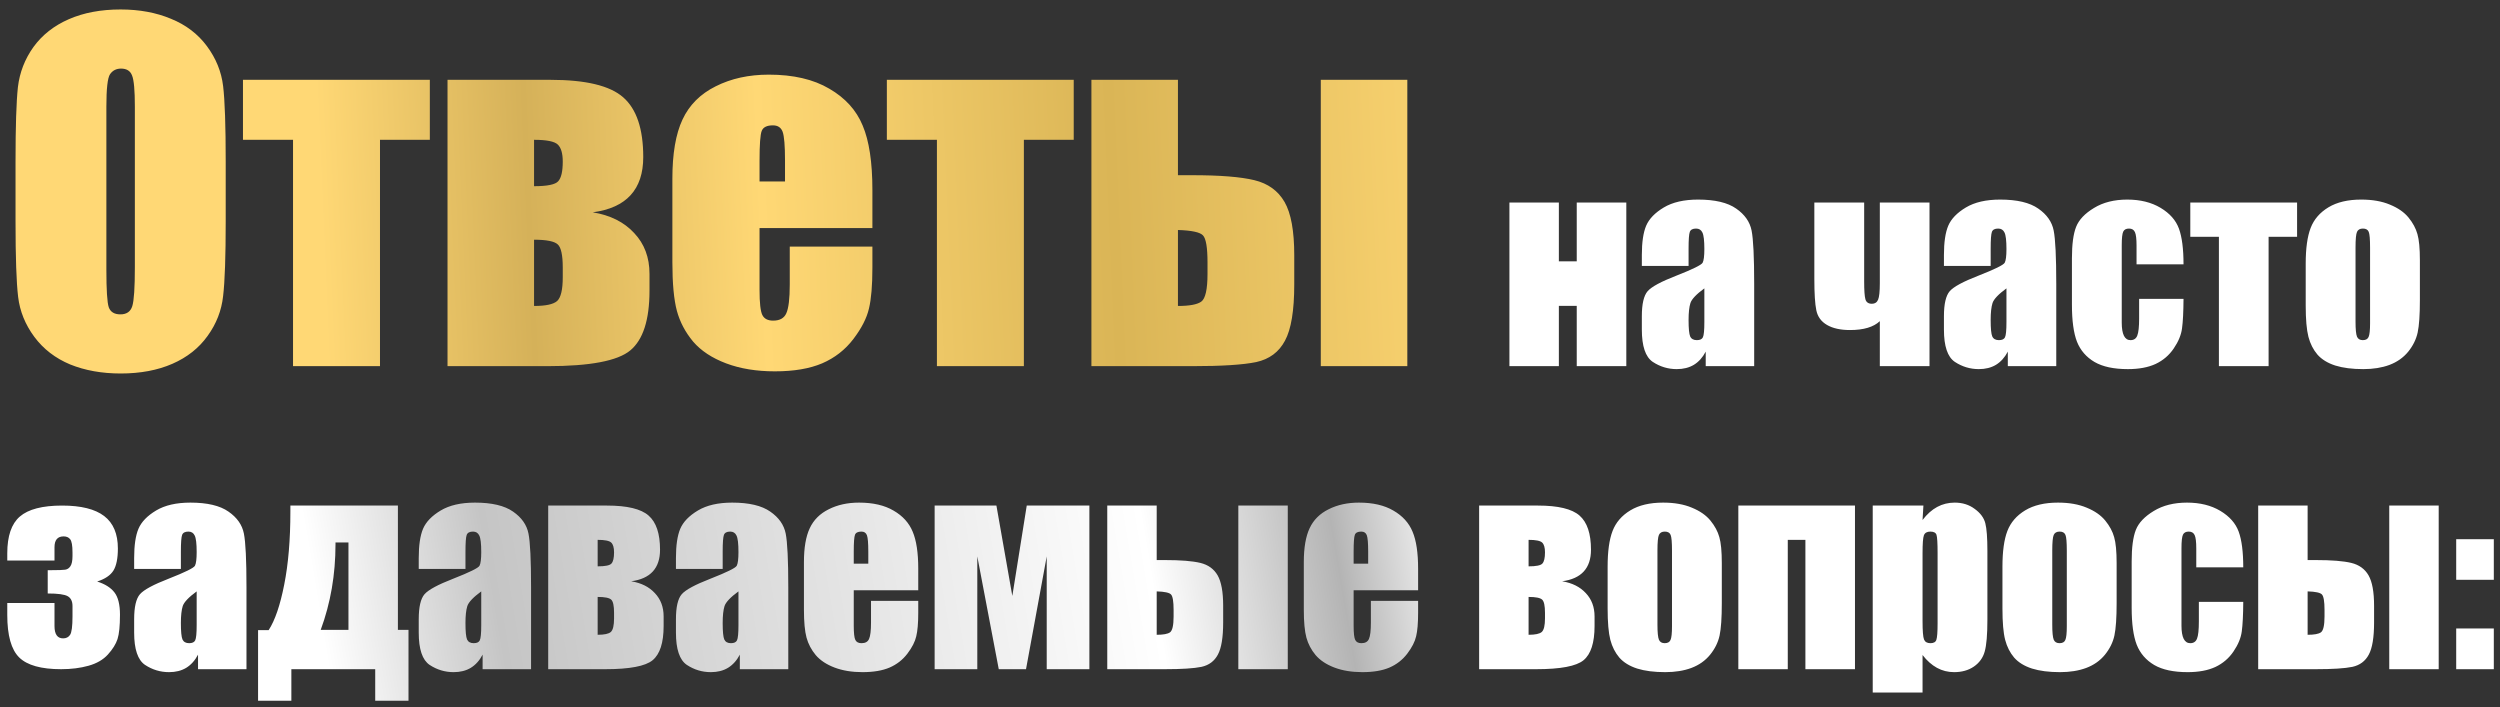 <?xml version="1.0" encoding="UTF-8"?> <svg xmlns="http://www.w3.org/2000/svg" width="198" height="56" viewBox="0 0 198 56" fill="none"><rect x="0" y="0" width="198" height="56" fill="#333333" stroke="none"/> <path d="M17.876 17.533C17.876 20.313 17.808 22.284 17.671 23.446C17.546 24.596 17.135 25.65 16.44 26.607C15.757 27.564 14.828 28.299 13.655 28.812C12.481 29.325 11.114 29.581 9.553 29.581C8.072 29.581 6.739 29.342 5.554 28.863C4.381 28.373 3.435 27.644 2.717 26.676C2 25.707 1.572 24.654 1.436 23.514C1.299 22.375 1.23 20.381 1.23 17.533V12.799C1.23 10.019 1.293 8.054 1.418 6.903C1.555 5.741 1.965 4.681 2.649 3.724C3.344 2.767 4.278 2.032 5.452 1.52C6.625 1.007 7.992 0.75 9.553 0.75C11.034 0.75 12.362 0.995 13.535 1.485C14.72 1.964 15.671 2.687 16.389 3.656C17.107 4.624 17.534 5.678 17.671 6.817C17.808 7.957 17.876 9.951 17.876 12.799V17.533ZM10.681 8.441C10.681 7.153 10.607 6.333 10.459 5.98C10.322 5.615 10.032 5.433 9.587 5.433C9.211 5.433 8.921 5.581 8.716 5.877C8.522 6.162 8.425 7.017 8.425 8.441V21.361C8.425 22.967 8.488 23.959 8.613 24.334C8.75 24.71 9.058 24.898 9.536 24.898C10.026 24.898 10.339 24.682 10.476 24.249C10.613 23.816 10.681 22.785 10.681 21.156V8.441ZM34.043 6.322V11.073H30.095V29H23.208V11.073H19.243V6.322H34.043ZM51.44 23.019C51.44 25.331 50.933 26.909 49.919 27.752C48.917 28.584 46.729 29 43.357 29H35.444V6.322H43.596C46.388 6.322 48.307 6.783 49.355 7.706C50.415 8.629 50.945 10.207 50.945 12.44C50.945 15.003 49.612 16.462 46.946 16.815C48.336 17.043 49.429 17.59 50.227 18.456C51.036 19.31 51.44 20.387 51.44 21.686V23.019ZM42.297 14.747C43.346 14.747 43.984 14.616 44.211 14.354C44.451 14.092 44.57 13.574 44.57 12.799C44.57 12.149 44.439 11.699 44.177 11.449C43.915 11.198 43.289 11.073 42.297 11.073V14.747ZM44.57 21.959V21.19C44.57 20.21 44.439 19.601 44.177 19.361C43.915 19.111 43.289 18.985 42.297 18.985V24.232C43.22 24.232 43.83 24.101 44.126 23.839C44.422 23.565 44.57 22.939 44.57 21.959ZM69.094 18.062H60.156V22.967C60.156 23.993 60.23 24.654 60.378 24.95C60.526 25.246 60.811 25.394 61.233 25.394C61.757 25.394 62.105 25.2 62.275 24.813C62.458 24.414 62.549 23.651 62.549 22.523V19.532H69.094V21.207C69.094 22.608 69.003 23.685 68.821 24.437C68.65 25.189 68.24 25.992 67.59 26.847C66.941 27.701 66.115 28.345 65.112 28.778C64.121 29.199 62.873 29.41 61.37 29.41C59.911 29.41 58.624 29.199 57.507 28.778C56.391 28.356 55.519 27.781 54.893 27.052C54.277 26.311 53.85 25.502 53.611 24.625C53.372 23.736 53.252 22.449 53.252 20.763V14.149C53.252 12.166 53.52 10.606 54.055 9.466C54.591 8.316 55.468 7.438 56.687 6.834C57.906 6.219 59.307 5.912 60.891 5.912C62.828 5.912 64.423 6.282 65.676 7.022C66.941 7.752 67.824 8.726 68.325 9.945C68.838 11.152 69.094 12.856 69.094 15.055V18.062ZM62.173 14.371V12.713C62.173 11.54 62.11 10.782 61.985 10.44C61.859 10.099 61.603 9.928 61.216 9.928C60.737 9.928 60.441 10.076 60.327 10.372C60.213 10.657 60.156 11.437 60.156 12.713V14.371H62.173ZM85.039 6.322V11.073H81.091V29H74.204V11.073H70.239V6.322H85.039ZM102.505 22.523C102.505 24.596 102.26 26.083 101.77 26.983C101.292 27.884 100.534 28.447 99.497 28.675C98.46 28.892 96.768 29 94.421 29H86.44V6.322H93.293V13.876H94.421C96.62 13.876 98.261 14.007 99.343 14.269C100.426 14.531 101.223 15.106 101.736 15.995C102.249 16.883 102.505 18.29 102.505 20.216V22.523ZM95.635 21.686V20.78C95.635 19.606 95.515 18.894 95.276 18.644C95.048 18.393 94.387 18.25 93.293 18.216V24.232C94.205 24.232 94.82 24.118 95.139 23.89C95.47 23.651 95.635 22.916 95.635 21.686ZM111.46 29H104.607V6.322H111.46V29Z" fill="url(#paint0_linear_1821_182)"></path> <path d="M128.804 29H124.878V24.225H123.462V29H119.546V16.041H123.462V20.699H124.878V16.041H128.804V29ZM133.735 21.061H130.034V20.191C130.034 19.189 130.148 18.417 130.376 17.877C130.61 17.33 131.076 16.848 131.772 16.432C132.469 16.015 133.374 15.807 134.487 15.807C135.822 15.807 136.828 16.044 137.505 16.52C138.182 16.988 138.589 17.568 138.726 18.258C138.862 18.941 138.931 20.354 138.931 22.496V29H135.093V27.848C134.852 28.31 134.539 28.658 134.155 28.893C133.778 29.12 133.325 29.234 132.798 29.234C132.108 29.234 131.473 29.042 130.894 28.658C130.321 28.268 130.034 27.418 130.034 26.109V25.045C130.034 24.075 130.187 23.414 130.493 23.062C130.799 22.711 131.558 22.301 132.769 21.832C134.064 21.324 134.757 20.982 134.849 20.807C134.94 20.631 134.985 20.273 134.985 19.732C134.985 19.055 134.933 18.616 134.829 18.414C134.731 18.206 134.565 18.102 134.331 18.102C134.064 18.102 133.898 18.189 133.833 18.365C133.768 18.535 133.735 18.98 133.735 19.703V21.061ZM134.985 22.838C134.354 23.3 133.986 23.688 133.882 24C133.784 24.312 133.735 24.762 133.735 25.348C133.735 26.018 133.778 26.451 133.862 26.646C133.953 26.842 134.129 26.939 134.39 26.939C134.637 26.939 134.797 26.865 134.868 26.715C134.946 26.559 134.985 26.155 134.985 25.504V22.838ZM152.817 29H148.882V25.436C148.387 25.904 147.599 26.139 146.519 26.139C145.77 26.139 145.164 26.005 144.702 25.738C144.24 25.471 143.957 25.084 143.853 24.576C143.748 24.068 143.696 23.248 143.696 22.115V16.041H147.642V22.301C147.642 22.991 147.674 23.456 147.739 23.697C147.804 23.938 147.977 24.059 148.257 24.059C148.491 24.059 148.654 23.951 148.745 23.736C148.836 23.521 148.882 23.088 148.882 22.438V16.041H152.817V29ZM157.661 21.061H153.96V20.191C153.96 19.189 154.074 18.417 154.302 17.877C154.536 17.33 155.002 16.848 155.698 16.432C156.395 16.015 157.3 15.807 158.413 15.807C159.748 15.807 160.754 16.044 161.431 16.52C162.108 16.988 162.515 17.568 162.651 18.258C162.788 18.941 162.856 20.354 162.856 22.496V29H159.019V27.848C158.778 28.31 158.465 28.658 158.081 28.893C157.703 29.12 157.251 29.234 156.724 29.234C156.034 29.234 155.399 29.042 154.819 28.658C154.246 28.268 153.96 27.418 153.96 26.109V25.045C153.96 24.075 154.113 23.414 154.419 23.062C154.725 22.711 155.483 22.301 156.694 21.832C157.99 21.324 158.683 20.982 158.774 20.807C158.866 20.631 158.911 20.273 158.911 19.732C158.911 19.055 158.859 18.616 158.755 18.414C158.657 18.206 158.491 18.102 158.257 18.102C157.99 18.102 157.824 18.189 157.759 18.365C157.694 18.535 157.661 18.98 157.661 19.703V21.061ZM158.911 22.838C158.28 23.3 157.912 23.688 157.808 24C157.71 24.312 157.661 24.762 157.661 25.348C157.661 26.018 157.703 26.451 157.788 26.646C157.879 26.842 158.055 26.939 158.315 26.939C158.563 26.939 158.722 26.865 158.794 26.715C158.872 26.559 158.911 26.155 158.911 25.504V22.838ZM172.935 20.934H169.214V19.439C169.214 18.919 169.172 18.567 169.087 18.385C169.002 18.196 168.846 18.102 168.618 18.102C168.39 18.102 168.237 18.183 168.159 18.346C168.081 18.509 168.042 18.873 168.042 19.439V25.553C168.042 26.015 168.101 26.363 168.218 26.598C168.335 26.826 168.507 26.939 168.735 26.939C169.002 26.939 169.181 26.819 169.272 26.578C169.37 26.337 169.419 25.881 169.419 25.211V23.668H172.935C172.928 24.703 172.889 25.481 172.817 26.002C172.752 26.516 172.534 27.047 172.163 27.594C171.799 28.134 171.32 28.544 170.728 28.824C170.135 29.098 169.403 29.234 168.53 29.234C167.417 29.234 166.535 29.046 165.884 28.668C165.233 28.284 164.771 27.75 164.497 27.066C164.23 26.376 164.097 25.4 164.097 24.137V20.455C164.097 19.355 164.207 18.525 164.429 17.965C164.65 17.405 165.122 16.907 165.845 16.471C166.567 16.028 167.446 15.807 168.481 15.807C169.51 15.807 170.389 16.025 171.118 16.461C171.847 16.897 172.332 17.447 172.573 18.111C172.814 18.775 172.935 19.716 172.935 20.934ZM181.929 16.041V18.756H179.673V29H175.737V18.756H173.472V16.041H181.929ZM191.655 20.592V23.766C191.655 24.931 191.597 25.787 191.479 26.334C191.362 26.874 191.112 27.382 190.728 27.857C190.343 28.326 189.849 28.674 189.243 28.902C188.644 29.124 187.954 29.234 187.173 29.234C186.3 29.234 185.562 29.14 184.956 28.951C184.351 28.756 183.879 28.466 183.54 28.082C183.208 27.691 182.97 27.223 182.827 26.676C182.684 26.122 182.612 25.296 182.612 24.195V20.875C182.612 19.671 182.743 18.73 183.003 18.053C183.263 17.376 183.732 16.832 184.409 16.422C185.086 16.012 185.952 15.807 187.007 15.807C187.892 15.807 188.651 15.94 189.282 16.207C189.92 16.467 190.412 16.809 190.757 17.232C191.102 17.656 191.336 18.092 191.46 18.541C191.59 18.99 191.655 19.674 191.655 20.592ZM187.71 19.615C187.71 18.951 187.674 18.535 187.603 18.365C187.531 18.189 187.378 18.102 187.144 18.102C186.909 18.102 186.753 18.189 186.675 18.365C186.597 18.535 186.558 18.951 186.558 19.615V25.465C186.558 26.077 186.597 26.477 186.675 26.666C186.753 26.848 186.906 26.939 187.134 26.939C187.368 26.939 187.521 26.855 187.593 26.686C187.671 26.516 187.71 26.152 187.71 25.592V19.615ZM7.695 46.057C8.314 46.252 8.77 46.538 9.062 46.916C9.355 47.294 9.502 47.883 9.502 48.684C9.502 49.569 9.437 50.214 9.307 50.617C9.176 51.014 8.923 51.421 8.545 51.838C8.174 52.248 7.663 52.544 7.012 52.727C6.361 52.909 5.638 53 4.844 53C3.262 53 2.155 52.691 1.523 52.072C0.892 51.454 0.576 50.331 0.576 48.703V47.756H4.316V49.582C4.316 50.233 4.544 50.559 5 50.559C5.241 50.559 5.423 50.467 5.547 50.285C5.677 50.096 5.742 49.608 5.742 48.82V48C5.742 47.622 5.615 47.362 5.361 47.219C5.107 47.075 4.58 47.004 3.779 47.004V45.158H4.082C4.635 45.158 4.997 45.145 5.166 45.119C5.335 45.093 5.472 45.002 5.576 44.846C5.687 44.683 5.742 44.413 5.742 44.035V43.762C5.742 43.208 5.68 42.857 5.557 42.707C5.439 42.557 5.267 42.482 5.039 42.482C4.557 42.482 4.316 42.769 4.316 43.342V44.397H0.576V43.82C0.576 42.453 0.908 41.483 1.572 40.91C2.243 40.331 3.359 40.041 4.922 40.041C6.419 40.041 7.529 40.318 8.252 40.871C8.975 41.425 9.336 42.281 9.336 43.44C9.336 44.221 9.219 44.803 8.984 45.188C8.75 45.565 8.32 45.855 7.695 46.057ZM14.326 45.06H10.625V44.191C10.625 43.189 10.739 42.417 10.967 41.877C11.201 41.33 11.667 40.848 12.363 40.432C13.06 40.015 13.965 39.807 15.078 39.807C16.413 39.807 17.419 40.044 18.096 40.52C18.773 40.988 19.18 41.568 19.316 42.258C19.453 42.941 19.521 44.354 19.521 46.496V53H15.684V51.848C15.443 52.31 15.13 52.658 14.746 52.893C14.368 53.12 13.916 53.234 13.389 53.234C12.699 53.234 12.064 53.042 11.484 52.658C10.912 52.268 10.625 51.418 10.625 50.109V49.045C10.625 48.075 10.778 47.414 11.084 47.062C11.39 46.711 12.148 46.301 13.359 45.832C14.655 45.324 15.348 44.982 15.44 44.807C15.531 44.631 15.576 44.273 15.576 43.732C15.576 43.055 15.524 42.616 15.42 42.414C15.322 42.206 15.156 42.102 14.922 42.102C14.655 42.102 14.489 42.19 14.424 42.365C14.359 42.535 14.326 42.98 14.326 43.703V45.06ZM15.576 46.838C14.945 47.3 14.577 47.688 14.473 48C14.375 48.312 14.326 48.762 14.326 49.348C14.326 50.018 14.368 50.451 14.453 50.647C14.544 50.842 14.72 50.94 14.98 50.94C15.228 50.94 15.387 50.865 15.459 50.715C15.537 50.559 15.576 50.155 15.576 49.504V46.838ZM32.353 55.5H29.717V53H23.076V55.5H20.439V49.904H21.279C21.781 49.13 22.191 47.928 22.51 46.301C22.835 44.667 22.998 42.74 22.998 40.52V40.041H31.514V49.885H32.353V55.5ZM27.598 49.885V42.961H26.572V43.098C26.572 45.507 26.182 47.769 25.4 49.885H27.598ZM36.865 45.06H33.164V44.191C33.164 43.189 33.278 42.417 33.506 41.877C33.74 41.33 34.206 40.848 34.902 40.432C35.599 40.015 36.504 39.807 37.617 39.807C38.952 39.807 39.958 40.044 40.635 40.52C41.312 40.988 41.719 41.568 41.855 42.258C41.992 42.941 42.06 44.354 42.06 46.496V53H38.223V51.848C37.982 52.31 37.669 52.658 37.285 52.893C36.908 53.12 36.455 53.234 35.928 53.234C35.238 53.234 34.603 53.042 34.023 52.658C33.45 52.268 33.164 51.418 33.164 50.109V49.045C33.164 48.075 33.317 47.414 33.623 47.062C33.929 46.711 34.688 46.301 35.898 45.832C37.194 45.324 37.887 44.982 37.978 44.807C38.07 44.631 38.115 44.273 38.115 43.732C38.115 43.055 38.063 42.616 37.959 42.414C37.861 42.206 37.695 42.102 37.461 42.102C37.194 42.102 37.028 42.19 36.963 42.365C36.898 42.535 36.865 42.98 36.865 43.703V45.06ZM38.115 46.838C37.484 47.3 37.116 47.688 37.012 48C36.914 48.312 36.865 48.762 36.865 49.348C36.865 50.018 36.908 50.451 36.992 50.647C37.083 50.842 37.259 50.94 37.52 50.94C37.767 50.94 37.926 50.865 37.998 50.715C38.076 50.559 38.115 50.155 38.115 49.504V46.838ZM52.559 49.582C52.559 50.904 52.269 51.805 51.69 52.287C51.117 52.762 49.867 53 47.94 53H43.418V40.041H48.076C49.671 40.041 50.768 40.305 51.367 40.832C51.973 41.359 52.275 42.261 52.275 43.537C52.275 45.002 51.514 45.835 49.99 46.037C50.785 46.167 51.41 46.48 51.865 46.975C52.328 47.463 52.559 48.078 52.559 48.82V49.582ZM47.334 44.855C47.933 44.855 48.297 44.781 48.428 44.631C48.565 44.481 48.633 44.185 48.633 43.742C48.633 43.371 48.558 43.114 48.408 42.971C48.258 42.828 47.9 42.756 47.334 42.756V44.855ZM48.633 48.977V48.537C48.633 47.977 48.558 47.629 48.408 47.492C48.258 47.349 47.9 47.277 47.334 47.277V50.275C47.861 50.275 48.21 50.2 48.379 50.051C48.548 49.895 48.633 49.536 48.633 48.977ZM57.236 45.06H53.535V44.191C53.535 43.189 53.649 42.417 53.877 41.877C54.111 41.33 54.577 40.848 55.273 40.432C55.97 40.015 56.875 39.807 57.988 39.807C59.323 39.807 60.329 40.044 61.006 40.52C61.683 40.988 62.09 41.568 62.227 42.258C62.363 42.941 62.432 44.354 62.432 46.496V53H58.594V51.848C58.353 52.31 58.04 52.658 57.656 52.893C57.279 53.12 56.826 53.234 56.299 53.234C55.609 53.234 54.974 53.042 54.395 52.658C53.822 52.268 53.535 51.418 53.535 50.109V49.045C53.535 48.075 53.688 47.414 53.994 47.062C54.3 46.711 55.059 46.301 56.27 45.832C57.565 45.324 58.258 44.982 58.35 44.807C58.441 44.631 58.486 44.273 58.486 43.732C58.486 43.055 58.434 42.616 58.33 42.414C58.232 42.206 58.066 42.102 57.832 42.102C57.565 42.102 57.399 42.19 57.334 42.365C57.269 42.535 57.236 42.98 57.236 43.703V45.06ZM58.486 46.838C57.855 47.3 57.487 47.688 57.383 48C57.285 48.312 57.236 48.762 57.236 49.348C57.236 50.018 57.279 50.451 57.363 50.647C57.454 50.842 57.63 50.94 57.891 50.94C58.138 50.94 58.297 50.865 58.369 50.715C58.447 50.559 58.486 50.155 58.486 49.504V46.838ZM72.725 46.75H67.617V49.553C67.617 50.139 67.659 50.516 67.744 50.685C67.829 50.855 67.992 50.94 68.232 50.94C68.532 50.94 68.731 50.829 68.828 50.607C68.932 50.38 68.984 49.943 68.984 49.299V47.59H72.725V48.547C72.725 49.348 72.672 49.963 72.568 50.393C72.471 50.822 72.236 51.281 71.865 51.77C71.494 52.258 71.022 52.626 70.449 52.873C69.883 53.114 69.17 53.234 68.311 53.234C67.477 53.234 66.742 53.114 66.103 52.873C65.466 52.632 64.967 52.303 64.609 51.887C64.258 51.464 64.014 51.001 63.877 50.5C63.74 49.992 63.672 49.257 63.672 48.293V44.514C63.672 43.381 63.825 42.489 64.131 41.838C64.437 41.18 64.938 40.679 65.635 40.334C66.331 39.982 67.132 39.807 68.037 39.807C69.144 39.807 70.055 40.018 70.772 40.441C71.494 40.858 71.999 41.415 72.285 42.111C72.578 42.801 72.725 43.775 72.725 45.031V46.75ZM68.769 44.641V43.693C68.769 43.023 68.734 42.59 68.662 42.395C68.591 42.199 68.444 42.102 68.223 42.102C67.949 42.102 67.78 42.186 67.715 42.355C67.65 42.518 67.617 42.964 67.617 43.693V44.641H68.769ZM86.279 53H82.9V44.065L81.26 53H79.102L77.402 44.065V53H74.023V40.041H78.916L80.176 47.199L81.318 40.041H86.279V53ZM96.875 49.299C96.875 50.484 96.735 51.333 96.455 51.848C96.182 52.362 95.749 52.684 95.156 52.815C94.564 52.938 93.597 53 92.256 53H87.695V40.041H91.611V44.357H92.256C93.512 44.357 94.45 44.432 95.068 44.582C95.687 44.732 96.143 45.06 96.436 45.568C96.728 46.076 96.875 46.88 96.875 47.98V49.299ZM92.949 48.82V48.303C92.949 47.632 92.881 47.225 92.744 47.082C92.614 46.939 92.236 46.857 91.611 46.838V50.275C92.132 50.275 92.484 50.21 92.666 50.08C92.855 49.943 92.949 49.523 92.949 48.82ZM101.992 53H98.076V40.041H101.992V53ZM112.314 46.75H107.207V49.553C107.207 50.139 107.249 50.516 107.334 50.685C107.419 50.855 107.581 50.94 107.822 50.94C108.122 50.94 108.32 50.829 108.418 50.607C108.522 50.38 108.574 49.943 108.574 49.299V47.59H112.314V48.547C112.314 49.348 112.262 49.963 112.158 50.393C112.061 50.822 111.826 51.281 111.455 51.77C111.084 52.258 110.612 52.626 110.039 52.873C109.473 53.114 108.76 53.234 107.9 53.234C107.067 53.234 106.331 53.114 105.693 52.873C105.055 52.632 104.557 52.303 104.199 51.887C103.848 51.464 103.604 51.001 103.467 50.5C103.33 49.992 103.262 49.257 103.262 48.293V44.514C103.262 43.381 103.415 42.489 103.721 41.838C104.027 41.18 104.528 40.679 105.225 40.334C105.921 39.982 106.722 39.807 107.627 39.807C108.734 39.807 109.645 40.018 110.361 40.441C111.084 40.858 111.589 41.415 111.875 42.111C112.168 42.801 112.314 43.775 112.314 45.031V46.75ZM108.359 44.641V43.693C108.359 43.023 108.324 42.59 108.252 42.395C108.18 42.199 108.034 42.102 107.812 42.102C107.539 42.102 107.37 42.186 107.305 42.355C107.24 42.518 107.207 42.964 107.207 43.693V44.641H108.359ZM126.289 49.582C126.289 50.904 125.999 51.805 125.42 52.287C124.847 52.762 123.597 53 121.67 53H117.148V40.041H121.807C123.402 40.041 124.499 40.305 125.098 40.832C125.703 41.359 126.006 42.261 126.006 43.537C126.006 45.002 125.244 45.835 123.721 46.037C124.515 46.167 125.14 46.48 125.596 46.975C126.058 47.463 126.289 48.078 126.289 48.82V49.582ZM121.064 44.855C121.663 44.855 122.028 44.781 122.158 44.631C122.295 44.481 122.363 44.185 122.363 43.742C122.363 43.371 122.288 43.114 122.139 42.971C121.989 42.828 121.631 42.756 121.064 42.756V44.855ZM122.363 48.977V48.537C122.363 47.977 122.288 47.629 122.139 47.492C121.989 47.349 121.631 47.277 121.064 47.277V50.275C121.592 50.275 121.94 50.2 122.109 50.051C122.279 49.895 122.363 49.536 122.363 48.977ZM136.367 44.592V47.766C136.367 48.931 136.309 49.787 136.191 50.334C136.074 50.874 135.824 51.382 135.439 51.857C135.055 52.326 134.561 52.675 133.955 52.902C133.356 53.124 132.666 53.234 131.885 53.234C131.012 53.234 130.273 53.14 129.668 52.951C129.062 52.756 128.59 52.466 128.252 52.082C127.92 51.691 127.682 51.223 127.539 50.676C127.396 50.122 127.324 49.296 127.324 48.195V44.875C127.324 43.671 127.454 42.73 127.715 42.053C127.975 41.376 128.444 40.832 129.121 40.422C129.798 40.012 130.664 39.807 131.719 39.807C132.604 39.807 133.363 39.94 133.994 40.207C134.632 40.467 135.124 40.809 135.469 41.232C135.814 41.656 136.048 42.092 136.172 42.541C136.302 42.99 136.367 43.674 136.367 44.592ZM132.422 43.615C132.422 42.951 132.386 42.535 132.314 42.365C132.243 42.19 132.09 42.102 131.855 42.102C131.621 42.102 131.465 42.19 131.387 42.365C131.309 42.535 131.27 42.951 131.27 43.615V49.465C131.27 50.077 131.309 50.477 131.387 50.666C131.465 50.848 131.618 50.94 131.846 50.94C132.08 50.94 132.233 50.855 132.305 50.685C132.383 50.516 132.422 50.152 132.422 49.592V43.615ZM137.676 53V40.041H146.914V53H142.988V42.756H141.592V53H137.676ZM152.334 40.041L152.266 41.184C152.617 40.721 153.005 40.376 153.428 40.148C153.851 39.921 154.313 39.807 154.814 39.807C155.426 39.807 155.954 39.973 156.396 40.305C156.846 40.63 157.126 41.008 157.236 41.438C157.347 41.867 157.402 42.596 157.402 43.625V49.084C157.402 50.262 157.331 51.102 157.188 51.603C157.051 52.098 156.764 52.495 156.328 52.795C155.898 53.088 155.378 53.234 154.766 53.234C154.277 53.234 153.825 53.12 153.408 52.893C152.992 52.665 152.611 52.326 152.266 51.877V54.846H148.32V40.041H152.334ZM153.457 43.81C153.457 43.01 153.428 42.525 153.369 42.355C153.311 42.186 153.148 42.102 152.881 42.102C152.62 42.102 152.451 42.199 152.373 42.395C152.301 42.59 152.266 43.062 152.266 43.81V49.182C152.266 49.963 152.305 50.451 152.383 50.647C152.461 50.842 152.63 50.94 152.891 50.94C153.145 50.94 153.301 50.852 153.359 50.676C153.424 50.493 153.457 50.057 153.457 49.367V43.81ZM167.637 44.592V47.766C167.637 48.931 167.578 49.787 167.461 50.334C167.344 50.874 167.093 51.382 166.709 51.857C166.325 52.326 165.83 52.675 165.225 52.902C164.626 53.124 163.936 53.234 163.154 53.234C162.282 53.234 161.543 53.14 160.938 52.951C160.332 52.756 159.86 52.466 159.521 52.082C159.189 51.691 158.952 51.223 158.809 50.676C158.665 50.122 158.594 49.296 158.594 48.195V44.875C158.594 43.671 158.724 42.73 158.984 42.053C159.245 41.376 159.714 40.832 160.391 40.422C161.068 40.012 161.934 39.807 162.988 39.807C163.874 39.807 164.632 39.94 165.264 40.207C165.902 40.467 166.393 40.809 166.738 41.232C167.083 41.656 167.318 42.092 167.441 42.541C167.572 42.99 167.637 43.674 167.637 44.592ZM163.691 43.615C163.691 42.951 163.656 42.535 163.584 42.365C163.512 42.19 163.359 42.102 163.125 42.102C162.891 42.102 162.734 42.19 162.656 42.365C162.578 42.535 162.539 42.951 162.539 43.615V49.465C162.539 50.077 162.578 50.477 162.656 50.666C162.734 50.848 162.887 50.94 163.115 50.94C163.35 50.94 163.503 50.855 163.574 50.685C163.652 50.516 163.691 50.152 163.691 49.592V43.615ZM177.666 44.934H173.945V43.44C173.945 42.919 173.903 42.567 173.818 42.385C173.734 42.196 173.577 42.102 173.35 42.102C173.122 42.102 172.969 42.183 172.891 42.346C172.812 42.508 172.773 42.873 172.773 43.44V49.553C172.773 50.015 172.832 50.363 172.949 50.598C173.066 50.825 173.239 50.94 173.467 50.94C173.734 50.94 173.913 50.819 174.004 50.578C174.102 50.337 174.15 49.882 174.15 49.211V47.668H177.666C177.66 48.703 177.62 49.481 177.549 50.002C177.484 50.516 177.266 51.047 176.895 51.594C176.53 52.134 176.051 52.544 175.459 52.824C174.867 53.098 174.134 53.234 173.262 53.234C172.148 53.234 171.266 53.046 170.615 52.668C169.964 52.284 169.502 51.75 169.229 51.066C168.962 50.376 168.828 49.4 168.828 48.137V44.455C168.828 43.355 168.939 42.525 169.16 41.965C169.382 41.405 169.854 40.907 170.576 40.471C171.299 40.028 172.178 39.807 173.213 39.807C174.242 39.807 175.12 40.025 175.85 40.461C176.579 40.897 177.064 41.447 177.305 42.111C177.546 42.775 177.666 43.716 177.666 44.934ZM188.027 49.299C188.027 50.484 187.887 51.333 187.607 51.848C187.334 52.362 186.901 52.684 186.309 52.815C185.716 52.938 184.749 53 183.408 53H178.848V40.041H182.764V44.357H183.408C184.665 44.357 185.602 44.432 186.221 44.582C186.839 44.732 187.295 45.06 187.588 45.568C187.881 46.076 188.027 46.88 188.027 47.98V49.299ZM184.102 48.82V48.303C184.102 47.632 184.033 47.225 183.896 47.082C183.766 46.939 183.389 46.857 182.764 46.838V50.275C183.285 50.275 183.636 50.21 183.818 50.08C184.007 49.943 184.102 49.523 184.102 48.82ZM193.145 53H189.229V40.041H193.145V53ZM197.51 42.707V45.92H194.531V42.707H197.51ZM197.51 49.777V53H194.531V49.777H197.51Z" fill="url(#paint1_linear_1821_182)"></path> <defs> <linearGradient id="paint0_linear_1821_182" x1="-4.727" y1="27.067" x2="175.874" y2="19.22" gradientUnits="userSpaceOnUse"> <stop offset="0.039" stop-color="#FFD875"></stop> <stop offset="0.169" stop-color="#FFD875"></stop> <stop offset="0.26" stop-color="#D5B159"></stop> <stop offset="0.362" stop-color="#FFD875"></stop> <stop offset="0.516" stop-color="#DAB556"></stop> <stop offset="0.688" stop-color="#FFD875"></stop> <stop offset="0.781" stop-color="#E2BF66"></stop> <stop offset="0.857" stop-color="#FFD875"></stop> <stop offset="1" stop-color="#FFD875"></stop> </linearGradient> <linearGradient id="paint1_linear_1821_182" x1="-1.03753e-06" y1="51.956" x2="142.792" y2="27.839" gradientUnits="userSpaceOnUse"> <stop stop-color="white"></stop> <stop offset="0.176" stop-color="white"></stop> <stop offset="0.272" stop-color="#C5C5C5"></stop> <stop offset="0.628" stop-color="white"></stop> <stop offset="0.73" stop-color="#B4B4B4"></stop> <stop offset="0.798" stop-color="white"></stop> <stop offset="1" stop-color="white"></stop> </linearGradient> </defs> </svg> 
